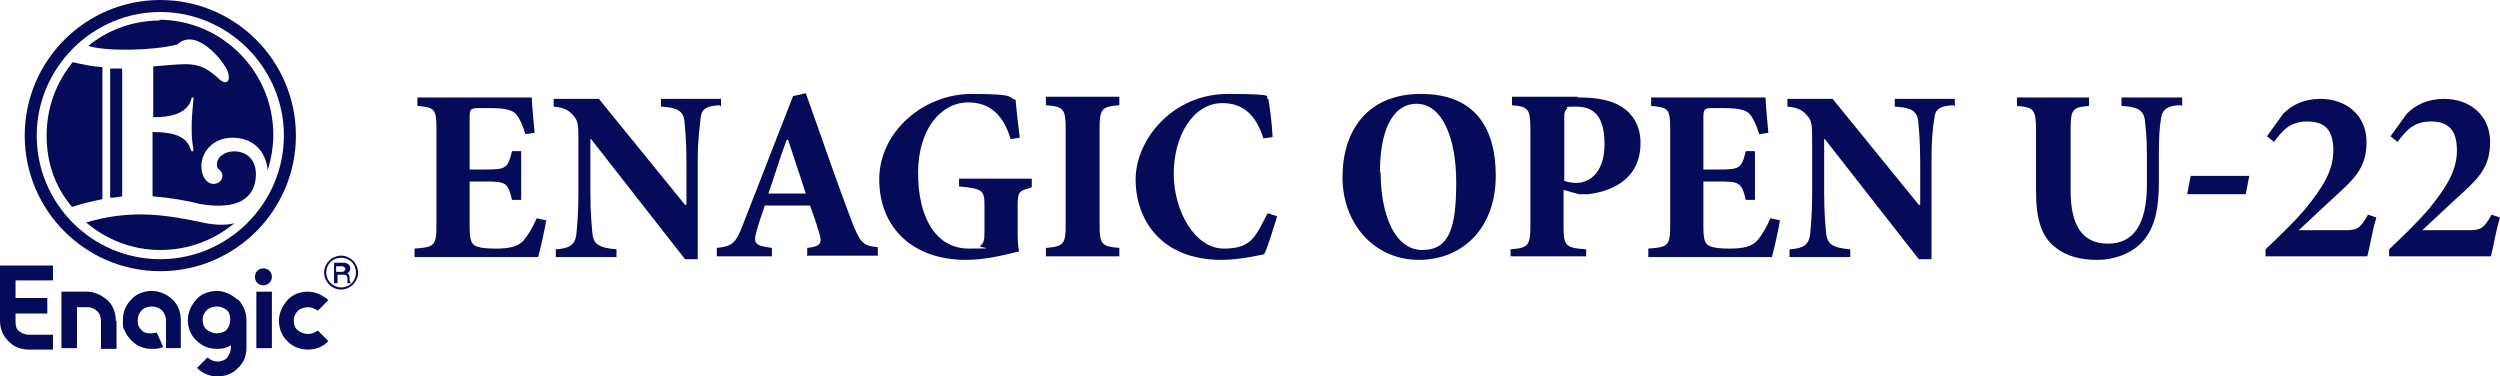 <?xml version="1.0" encoding="UTF-8"?>
<svg xmlns="http://www.w3.org/2000/svg" version="1.1" viewBox="0 0 354 53.3">
  <defs>
    <style>
      .cls-1 {
        fill: #050b58;
      }
    </style>
  </defs>
  <!-- Generator: Adobe Illustrator 28.6.0, SVG Export Plug-In . SVG Version: 1.2.0 Build 709)  -->
  <g>
    <g id="_レイヤー_1">
      <path class="cls-1" d="M15.6,9.6v18.4c.6,0,1.2-.1,1.7-.2V9.7c-.6,0-1.2,0-1.7,0h0Z"/>
      <path class="cls-1" d="M29.1,31.6c-5.5-1.2-10.5-2-16.9-.1,2.8,2.4,6.5,3.9,10.5,3.9s7.6-1.4,10.5-3.8c-1.1.3-2.4.3-4.1,0h0Z"/>
      <path class="cls-1" d="M22.7,0C12.1,0,3.5,8.6,3.5,19.2s8.6,19.2,19.2,19.2,19.2-8.6,19.2-19.2S33.3,0,22.7,0ZM22.7,36.7c-9.7,0-17.5-7.9-17.5-17.5S13.1,1.7,22.7,1.7s17.5,7.9,17.5,17.5-7.9,17.5-17.5,17.5h0Z"/>
      <path class="cls-1" d="M14.4,9.5c-1.5-.1-2.8-.4-4.1-.7-2.3,2.8-3.7,6.4-3.7,10.4s1.3,7.4,3.6,10.1c1.5-.5,2.9-.8,4.3-1.1,0,0,0-18.7,0-18.7h0Z"/>
      <path class="cls-1" d="M22.7,2.9c-3.8,0-7.4,1.3-10.2,3.6,2.5.8,9.1.7,12.6-.2,2.7-2.5,6.5,2.3,7.1,3.7.5,1.2.1,2.5-1.5.9-2.6-2.3-3.9-1.9-9-1.5v7.2c2,0,4.8-.3,5.4-2.6,0-.3.4-.2.3,0-.3,2.8-.4,5.2,0,7.2,0,.3-.3.3-.4,0-.6-2.3-3.4-2.5-5.4-2.5v9.1c2.5.2,4.9.6,6.8,1.1,5.5.9,7.5-1,7.8-3.6.6-5.3-6.3-4.5-5.4-1.5,2.1,1.5-1.1,3.7-2.1.9-.8-2.4,1-5.2,4.2-5.2,3.2,0,4.8,2.2,5,4.6.5-1.6.8-3.3.8-5,0-9-7.3-16.3-16.2-16.3h0Z"/>
      <path class="cls-1" d="M43.6,47.3c-.5,0-1-.2-1.4-.5s-.6-.8-.6-1.4.2-1,.6-1.4c.3-.3.9-.5,1.4-.5s1,.2,1.4.5l1.5-1.5c-.8-.7-1.8-1.2-2.9-1.2s-2.2.4-2.9,1.2-1.2,1.8-1.2,2.9.4,2.2,1.2,2.9c.7.8,1.8,1.2,2.9,1.2s2.2-.4,2.9-1.2l-1.5-1.5c-.4.3-.9.5-1.4.5Z"/>
      <path class="cls-1" d="M24.4,42.4c-.7-.7-1.8-1.2-2.9-1.2s-2.2.4-2.9,1.2c-.8.8-1.2,1.8-1.2,2.9s0,1.1.3,1.6c.2.5.5.9.9,1.3s.8.7,1.3.9c.5.2,1,.3,1.6.3s1.1,0,1.6-.3l-.9-2c-.2,0-.5.1-.8.1s-.5,0-.8-.1c-.2,0-.4-.2-.6-.4s-.3-.4-.4-.6-.1-.5-.1-.8c0-.5.2-1,.6-1.4.3-.3.8-.5,1.4-.5s1,.2,1.4.5c.3.3.6.9.6,1.4v4h2.1v-4c0-1.1-.4-2.2-1.2-2.9h0Z"/>
      <path class="cls-1" d="M16.4,45.4c0-1.1-.4-2.2-1.2-2.9s-1.8-1.2-2.9-1.2h-3.6v8h2.2v-5.8h1.5c.5,0,1,.2,1.4.6.3.3.5.8.5,1.4h0v3.9h2.2v-3.9h0Z"/>
      <path class="cls-1" d="M33.6,42.4c-.8-.7-1.8-1.2-2.9-1.2s-2.2.4-2.9,1.2-1.2,1.8-1.2,2.9.4,2.2,1.2,2.9c.8.8,1.8,1.2,2.9,1.2s1.4-.2,2-.5v.3c0,.5-.2,1-.5,1.4s-.9.6-1.4.6-1-.2-1.4-.6l-1.5,1.5c.8.8,1.8,1.2,2.9,1.2s2.2-.4,2.9-1.2c.8-.7,1.2-1.7,1.2-2.9v-3.9c0-1.1-.5-2.2-1.2-2.9h0ZM32.1,46.7c-.3.3-.9.5-1.4.5s-1-.2-1.4-.5-.6-.8-.6-1.4.2-1,.6-1.4c.3-.3.8-.5,1.4-.5s1,.2,1.4.5.5.9.5,1.4-.2,1-.5,1.4Z"/>
      <rect class="cls-1" x="36.3" y="41.3" width="2.2" height="8"/>
      <path class="cls-1" d="M37.3,40.4c.6,0,1.2-.5,1.2-1.2s-.5-1.2-1.2-1.2-1.2.5-1.2,1.2.5,1.2,1.2,1.2Z"/>
      <path class="cls-1" d="M7.5,39.7v-2.1H0v7.8c0,1.1.4,2.2,1.2,2.9.7.8,1.7,1.2,2.9,1.2h3.4v-2.1h-3.4c-.5,0-1-.2-1.4-.5s-.5-.8-.5-1.4v-1.1h4.5v-2.2H2.2v-2.5h5.4,0Z"/>
      <path class="cls-1" d="M48.3,36.2c-1.3,0-2.4,1.1-2.4,2.4s1.1,2.4,2.4,2.4,2.4-1.1,2.4-2.4-1.1-2.4-2.4-2.4ZM48.3,40.7c-1.1,0-2.1-.9-2.1-2.1s.9-2.1,2.1-2.1,2.1.9,2.1,2.1-.9,2.1-2.1,2.1Z"/>
      <path class="cls-1" d="M47.2,37.2h1.4c.6,0,1,.3,1,.8s-.4.7-.5.7h0c.2,0,.4.2.4.6s0,.6.2.8h-.5c0-.1,0-.3,0-.4,0-.5,0-.8-.6-.8h-.8v1.2h-.5v-2.9h0ZM47.6,38.5h.8c.3,0,.5-.2.5-.4s-.2-.4-.5-.4h-.8v.9h0Z"/>
      <g>
        <path class="cls-1" d="M77.4,30.9c-.2,1.3-.9,4.5-1.2,5.5h-17.5v-1.2c2.8-.2,3.1-.4,3.1-3.3v-13.7c0-2.8-.3-3-2.7-3.2v-1.2h16.2c0,.6.2,3,.4,5l-1.3.2c-.4-1.3-.8-2.2-1.3-2.8-.5-.6-1.5-.9-3.8-.9h-1.4c-1.2,0-1.4.1-1.4,1.3v7.4h2.1c3,0,3.3-.1,3.9-2.6h1.3v6.9h-1.3c-.6-2.5-.9-2.6-3.9-2.6h-2.1v6.4c0,1.7.2,2.4.8,2.7.6.3,1.6.4,2.9.4,2,0,3.1-.3,3.9-1.1.6-.7,1.3-1.8,1.9-3.2l1.3.3Z"/>
        <path class="cls-1" d="M101.9,14.9c-2,.1-2.6.6-2.7,1.9-.1,1.1-.4,2.8-.4,5.9v14h-1.8l-13.3-17h-.1v7.7c0,2.9.2,4.7.3,5.8.2,1.3.8,1.9,3.4,2.1v1.1h-8.6v-1.1c2-.1,2.7-.7,2.9-2,.1-1.1.3-2.9.3-5.8v-7.3c0-2.3,0-3-.6-3.7-.6-.8-1.4-1.3-2.9-1.4v-1.1h6.4l12.2,15h.2v-6.1c0-3.1-.2-4.8-.3-5.9-.2-1.2-.9-1.8-3.3-1.9v-1.1h8.5v1.1Z"/>
        <path class="cls-1" d="M114.3,36.3v-1.2c2-.2,2.2-.7,1.6-2.4-.3-1.1-.8-2.5-1.2-3.6h-6.4c-.3.9-.7,2-1.1,3.4-.6,1.9-.4,2.3,2.1,2.6v1.2h-7.8v-1.2c2.1-.2,2.7-.6,3.7-3.3l7.1-18.2,1.8-.4c2.2,6.1,4.2,12.1,6.5,18.1,1.2,3.1,1.6,3.5,3.7,3.7v1.2h-9.9ZM111.5,19.8h-.1c-1,2.6-1.7,5.1-2.6,7.6h5.3l-2.5-7.6Z"/>
        <path class="cls-1" d="M146,26.6c-1.7.4-1.9.5-1.9,2.6v3.1c0,1.3,0,2.4.2,3.3-2.1.5-4.7,1.2-7.5,1.2-7.7,0-12.3-4.7-12.3-11.4s6.2-12.1,13.1-12.1,4.9.6,6.2.8c.1,1.2.3,3,.6,5.4l-1.3.2c-1.1-3.8-3.3-5.2-6-5.2-3.8,0-7.1,3.7-7.1,10s2.5,10.7,7.2,10.7,1.2-.1,1.6-.4c.5-.3.6-.9.6-1.9v-3.8c0-2.1-.2-2.4-3.6-2.7v-1.1h10.3v1.1Z"/>
        <path class="cls-1" d="M148.1,36.3v-1.2c2.5-.2,2.8-.5,2.8-3.3v-13.5c0-2.9-.3-3.2-2.8-3.4v-1.2h10.4v1.2c-2.5.2-2.8.5-2.8,3.4v13.5c0,2.8.3,3.1,2.8,3.3v1.2h-10.4Z"/>
        <path class="cls-1" d="M180.8,30.8c-.5,1.5-1.2,4-1.8,5.2-.9.2-3.7.8-6,.8-8.8,0-12.2-5.9-12.2-11.4s5.1-12.1,13.1-12.1,4.7.5,5.7.7c.3,1.9.5,3.5.6,5.4l-1.3.2c-1.2-3.8-3.3-5-5.8-5-4.2,0-6.9,4.7-6.9,10s3,10.6,7.1,10.6,4.5-1.9,6.2-5l1.3.4Z"/>
        <path class="cls-1" d="M211.8,24.9c0,7.4-4.7,11.9-10.9,11.9s-10.8-5-10.8-11.7,3.6-11.8,11.1-11.8,10.6,4.6,10.6,11.6ZM195.5,24.4c0,6,2,11,5.9,11s4.8-3.3,4.8-9.6-2-11.1-5.6-11.1-5.2,4.1-5.2,9.7Z"/>
        <path class="cls-1" d="M223.4,13.8c2.9,0,4.7.4,6.2,1.3,1.7,1.1,2.7,2.8,2.7,5.2,0,4.6-3.4,6.7-7.4,7.2-.5,0-.9,0-1.3,0l-2.2-.6v5c0,2.9.2,3.2,3.2,3.4v1h-10.7v-1c2.5-.2,2.8-.5,2.8-3.4v-13.6c0-2.9-.3-3.2-2.6-3.4v-1.2h9.3ZM221.5,25.6c.5.2,1.1.3,1.8.3,1.1,0,3.9-.8,3.9-5.5s-2.2-5.3-4.1-5.3-1,.1-1.2.3c-.3.2-.4.6-.4,1.1v9.1Z"/>
        <path class="cls-1" d="M252.1,30.9c-.2,1.3-.9,4.5-1.2,5.5h-17.5v-1.2c2.8-.2,3.1-.4,3.1-3.3v-13.7c0-2.8-.3-3-2.7-3.2v-1.2h16.2c0,.6.2,3,.4,5l-1.3.2c-.4-1.3-.8-2.2-1.3-2.8-.5-.6-1.5-.9-3.8-.9h-1.4c-1.2,0-1.4.1-1.4,1.3v7.4h2.1c3,0,3.3-.1,3.9-2.6h1.3v6.9h-1.3c-.6-2.5-.9-2.6-3.9-2.6h-2.1v6.4c0,1.7.2,2.4.8,2.7.6.3,1.6.4,2.9.4,2,0,3.1-.3,3.9-1.1.6-.7,1.3-1.8,1.9-3.2l1.3.3Z"/>
        <path class="cls-1" d="M276.6,14.9c-2,.1-2.6.6-2.7,1.9-.2,1.1-.4,2.8-.4,5.9v14h-1.8l-13.3-17h-.1v7.7c0,2.9.2,4.7.3,5.8.2,1.3.8,1.9,3.4,2.1v1.1h-8.6v-1.1c2-.1,2.7-.7,2.9-2,.1-1.1.3-2.9.3-5.8v-7.3c0-2.3,0-3-.6-3.7-.6-.8-1.4-1.3-2.9-1.4v-1.1h6.4l12.2,15h.2v-6.1c0-3.1-.2-4.8-.3-5.9-.2-1.2-.9-1.8-3.3-1.9v-1.1h8.5v1.1Z"/>
        <path class="cls-1" d="M308.8,14.9c-1.9,0-2.7.7-2.8,1.9-.2,1.2-.3,2.4-.3,5.2v3.8c0,3.5-.5,6.5-2.4,8.5-1.5,1.6-3.9,2.5-6.3,2.5s-4.4-.5-6-1.8c-1.9-1.5-2.7-3.9-2.7-7.9v-8.6c0-3-.3-3.3-2.7-3.5v-1.2h10.2v1.2c-2.4.2-2.6.5-2.6,3.5v8.5c0,5,1.7,7.5,5.3,7.5s5.5-2.7,5.5-8.4v-4.1c0-2.8-.2-4.1-.3-5.1-.2-1.2-.9-1.8-3.3-1.9v-1.2h8.6v1.2Z"/>
        <path class="cls-1" d="M318,27.5h-8.3l.5-2.6h8.3l-.5,2.6Z"/>
        <path class="cls-1" d="M336.5,30.8c-.6,1.9-.9,4.1-1.3,5.5h-14.4v-1c1.9-1.8,4-3.8,5.7-5.8,2.4-3,3.9-5.3,3.9-8.2s-1.2-4.1-3.7-4.1-3.6,1.4-4.7,2.9l-1-.8,2.3-3.2c1.3-1.3,3-2.1,5.3-2.1,3.6,0,6.5,2.3,6.5,6.1s-1.8,5.3-5.1,8.3l-4.5,4.2h6.2c1.9,0,2.4,0,3.6-2.2l1.2.4Z"/>
        <path class="cls-1" d="M354,30.8c-.6,1.9-.9,4.1-1.3,5.5h-14.4v-1c1.9-1.8,4-3.8,5.7-5.8,2.4-3,3.9-5.3,3.9-8.2s-1.2-4.1-3.7-4.1-3.6,1.4-4.7,2.9l-1-.8,2.3-3.2c1.3-1.3,3-2.1,5.3-2.1,3.6,0,6.5,2.3,6.5,6.1s-1.8,5.3-5.1,8.3l-4.5,4.2h6.2c1.9,0,2.4,0,3.6-2.2l1.2.4Z"/>
      </g>
    </g>
  </g>
</svg>